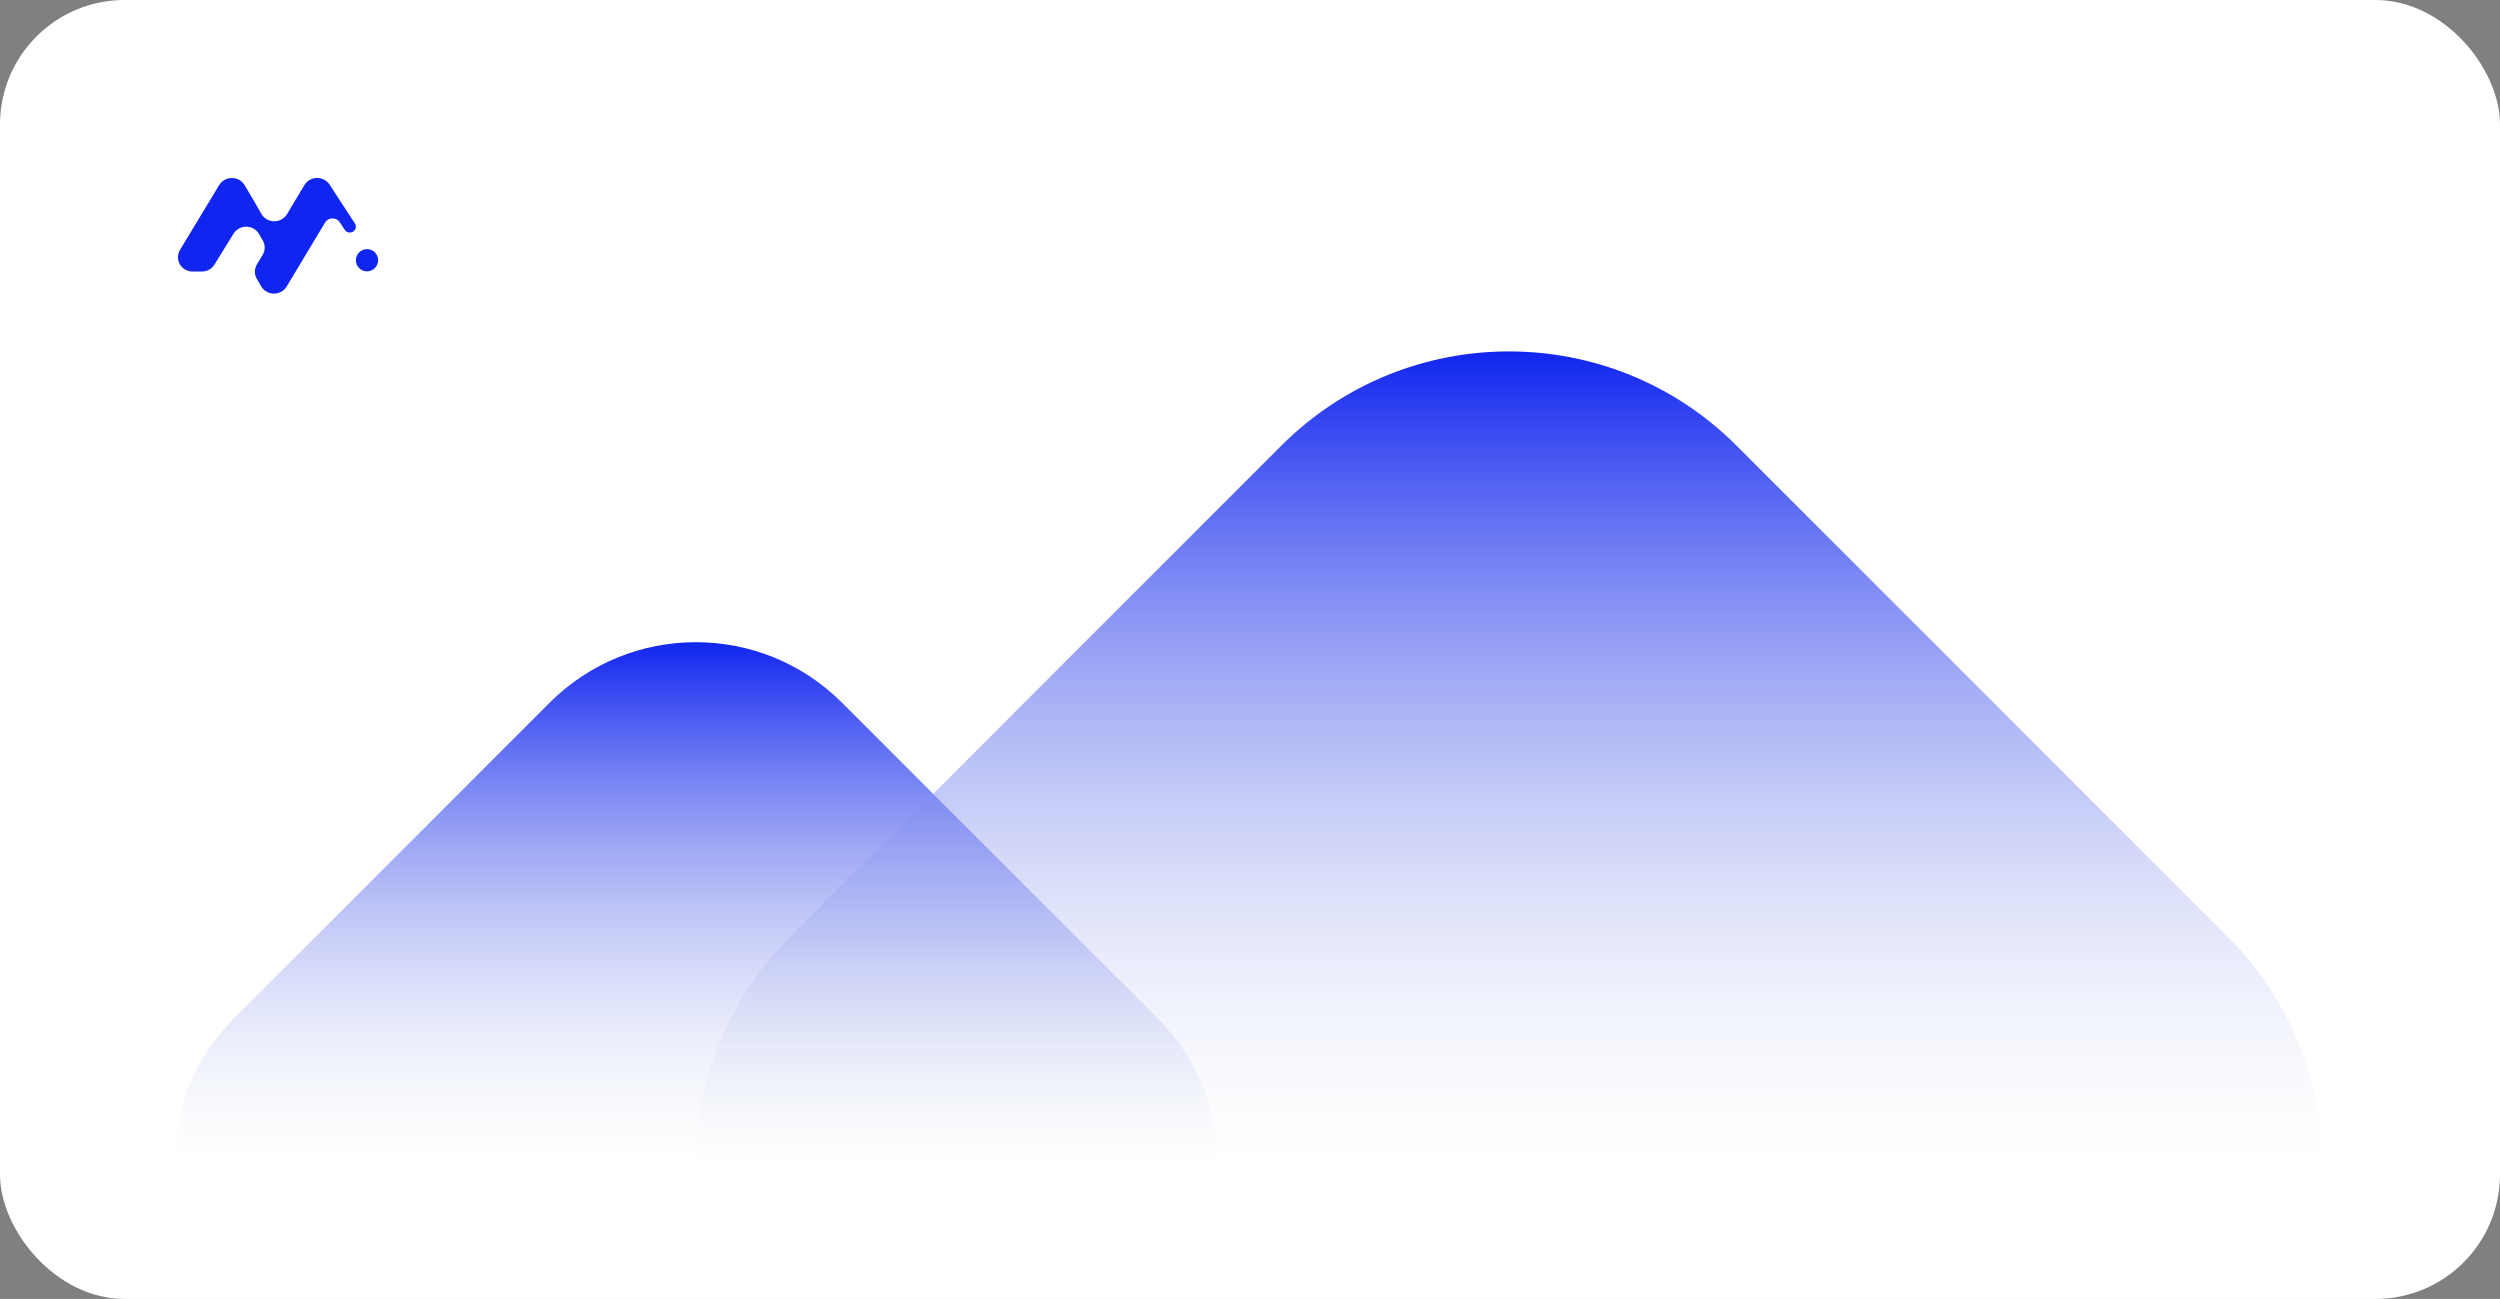 <?xml version="1.0" encoding="UTF-8"?> <svg xmlns="http://www.w3.org/2000/svg" width="562" height="292" viewBox="0 0 562 292" fill="none"><rect x="0" y="0" width="562" height="292" fill="#808080" stroke="none"/> <rect width="562" height="292" rx="28" fill="white"></rect> <mask id="mask0_351_2" style="mask-type:alpha" maskUnits="userSpaceOnUse" x="0" y="0" width="560" height="292"> <rect width="560" height="292" transform="matrix(-1 0 0 1 560 0)" fill="#9B4CCC"></rect> </mask> <g mask="url(#mask0_351_2)"> <path d="M123.538 157.988C141.699 139.827 171.143 139.827 189.304 157.988L260.221 228.905C278.382 247.066 278.382 276.511 260.221 294.671L189.304 365.589C171.143 383.75 141.699 383.749 123.538 365.589L52.621 294.671C34.46 276.511 34.46 247.066 52.621 228.905L123.538 157.988Z" fill="url(#paint0_linear_351_2)"></path> <path d="M288.022 100.203C316.293 71.932 362.13 71.932 390.401 100.203L500.798 210.6C529.069 238.871 529.069 284.708 500.797 312.979L390.401 423.376C362.13 451.647 316.293 451.647 288.022 423.376L177.625 312.979C149.354 284.708 149.354 238.871 177.625 210.6L288.022 100.203Z" fill="url(#paint1_linear_351_2)"></path> <path d="M49.268 41.608C49.562 41.122 49.982 40.719 50.486 40.44C50.989 40.161 51.559 40.016 52.139 40.018C52.719 40.021 53.287 40.172 53.788 40.455C54.29 40.738 54.706 41.145 54.995 41.634L57.067 45.135C57.067 45.136 57.068 45.137 57.069 45.138C57.071 45.139 57.072 45.14 57.074 45.14C57.077 45.142 57.079 45.144 57.081 45.147L58.759 48.086C59.043 48.584 59.458 48.999 59.96 49.29C60.463 49.582 61.036 49.738 61.621 49.744C62.206 49.749 62.782 49.604 63.291 49.323C63.8 49.042 64.223 48.634 64.517 48.142L68.432 41.599C68.718 41.121 69.127 40.723 69.617 40.443C70.108 40.163 70.664 40.011 71.232 40.001C71.801 39.99 72.362 40.123 72.863 40.385C73.364 40.648 73.787 41.031 74.091 41.498L76.227 44.782L79.79 50.252C79.922 50.455 79.995 50.689 80 50.929V50.929C80.03 52.261 78.243 52.791 77.506 51.668L76.383 49.961C76.204 49.689 75.957 49.467 75.664 49.314C75.371 49.162 75.043 49.086 74.711 49.092C74.379 49.099 74.055 49.188 73.768 49.352C73.482 49.516 73.244 49.748 73.076 50.027L64.448 64.402C64.153 64.893 63.731 65.299 63.223 65.579C62.716 65.86 62.141 66.005 61.557 66C60.974 65.995 60.402 65.84 59.9 65.55C59.398 65.261 58.983 64.847 58.697 64.352L57.72 62.654C57.438 62.165 57.292 61.612 57.297 61.051C57.302 60.489 57.457 59.939 57.747 59.454L59.051 57.273C59.342 56.788 59.497 56.237 59.502 55.675C59.507 55.114 59.361 54.56 59.078 54.071L58.235 52.608C57.952 52.116 57.54 51.705 57.042 51.416C56.544 51.126 55.977 50.97 55.397 50.961C54.817 50.952 54.245 51.092 53.738 51.366C53.231 51.64 52.807 52.039 52.508 52.522L48.202 59.485C47.907 59.961 47.491 60.355 46.994 60.629C46.497 60.902 45.935 61.046 45.364 61.046H43.312C42.728 61.046 42.155 60.895 41.65 60.61C41.145 60.325 40.727 59.915 40.437 59.422C40.147 58.928 39.997 58.37 40 57.801C40.004 57.233 40.161 56.676 40.457 56.186L49.268 41.608Z" fill="#1025F0"></path> <circle cx="82.5" cy="58.5" r="2.5" fill="#1025F0"></circle> </g> <defs> <linearGradient id="paint0_linear_351_2" x1="156.421" y1="144.367" x2="156.421" y2="261.99" gradientUnits="userSpaceOnUse"> <stop stop-color="#1025F0"></stop> <stop offset="1" stop-color="#DCE3ED" stop-opacity="0"></stop> </linearGradient> <linearGradient id="paint1_linear_351_2" x1="339.211" y1="79" x2="339.211" y2="262.103" gradientUnits="userSpaceOnUse"> <stop stop-color="#1025F0"></stop> <stop offset="1" stop-color="#DCE3ED" stop-opacity="0"></stop> </linearGradient> </defs> </svg> 